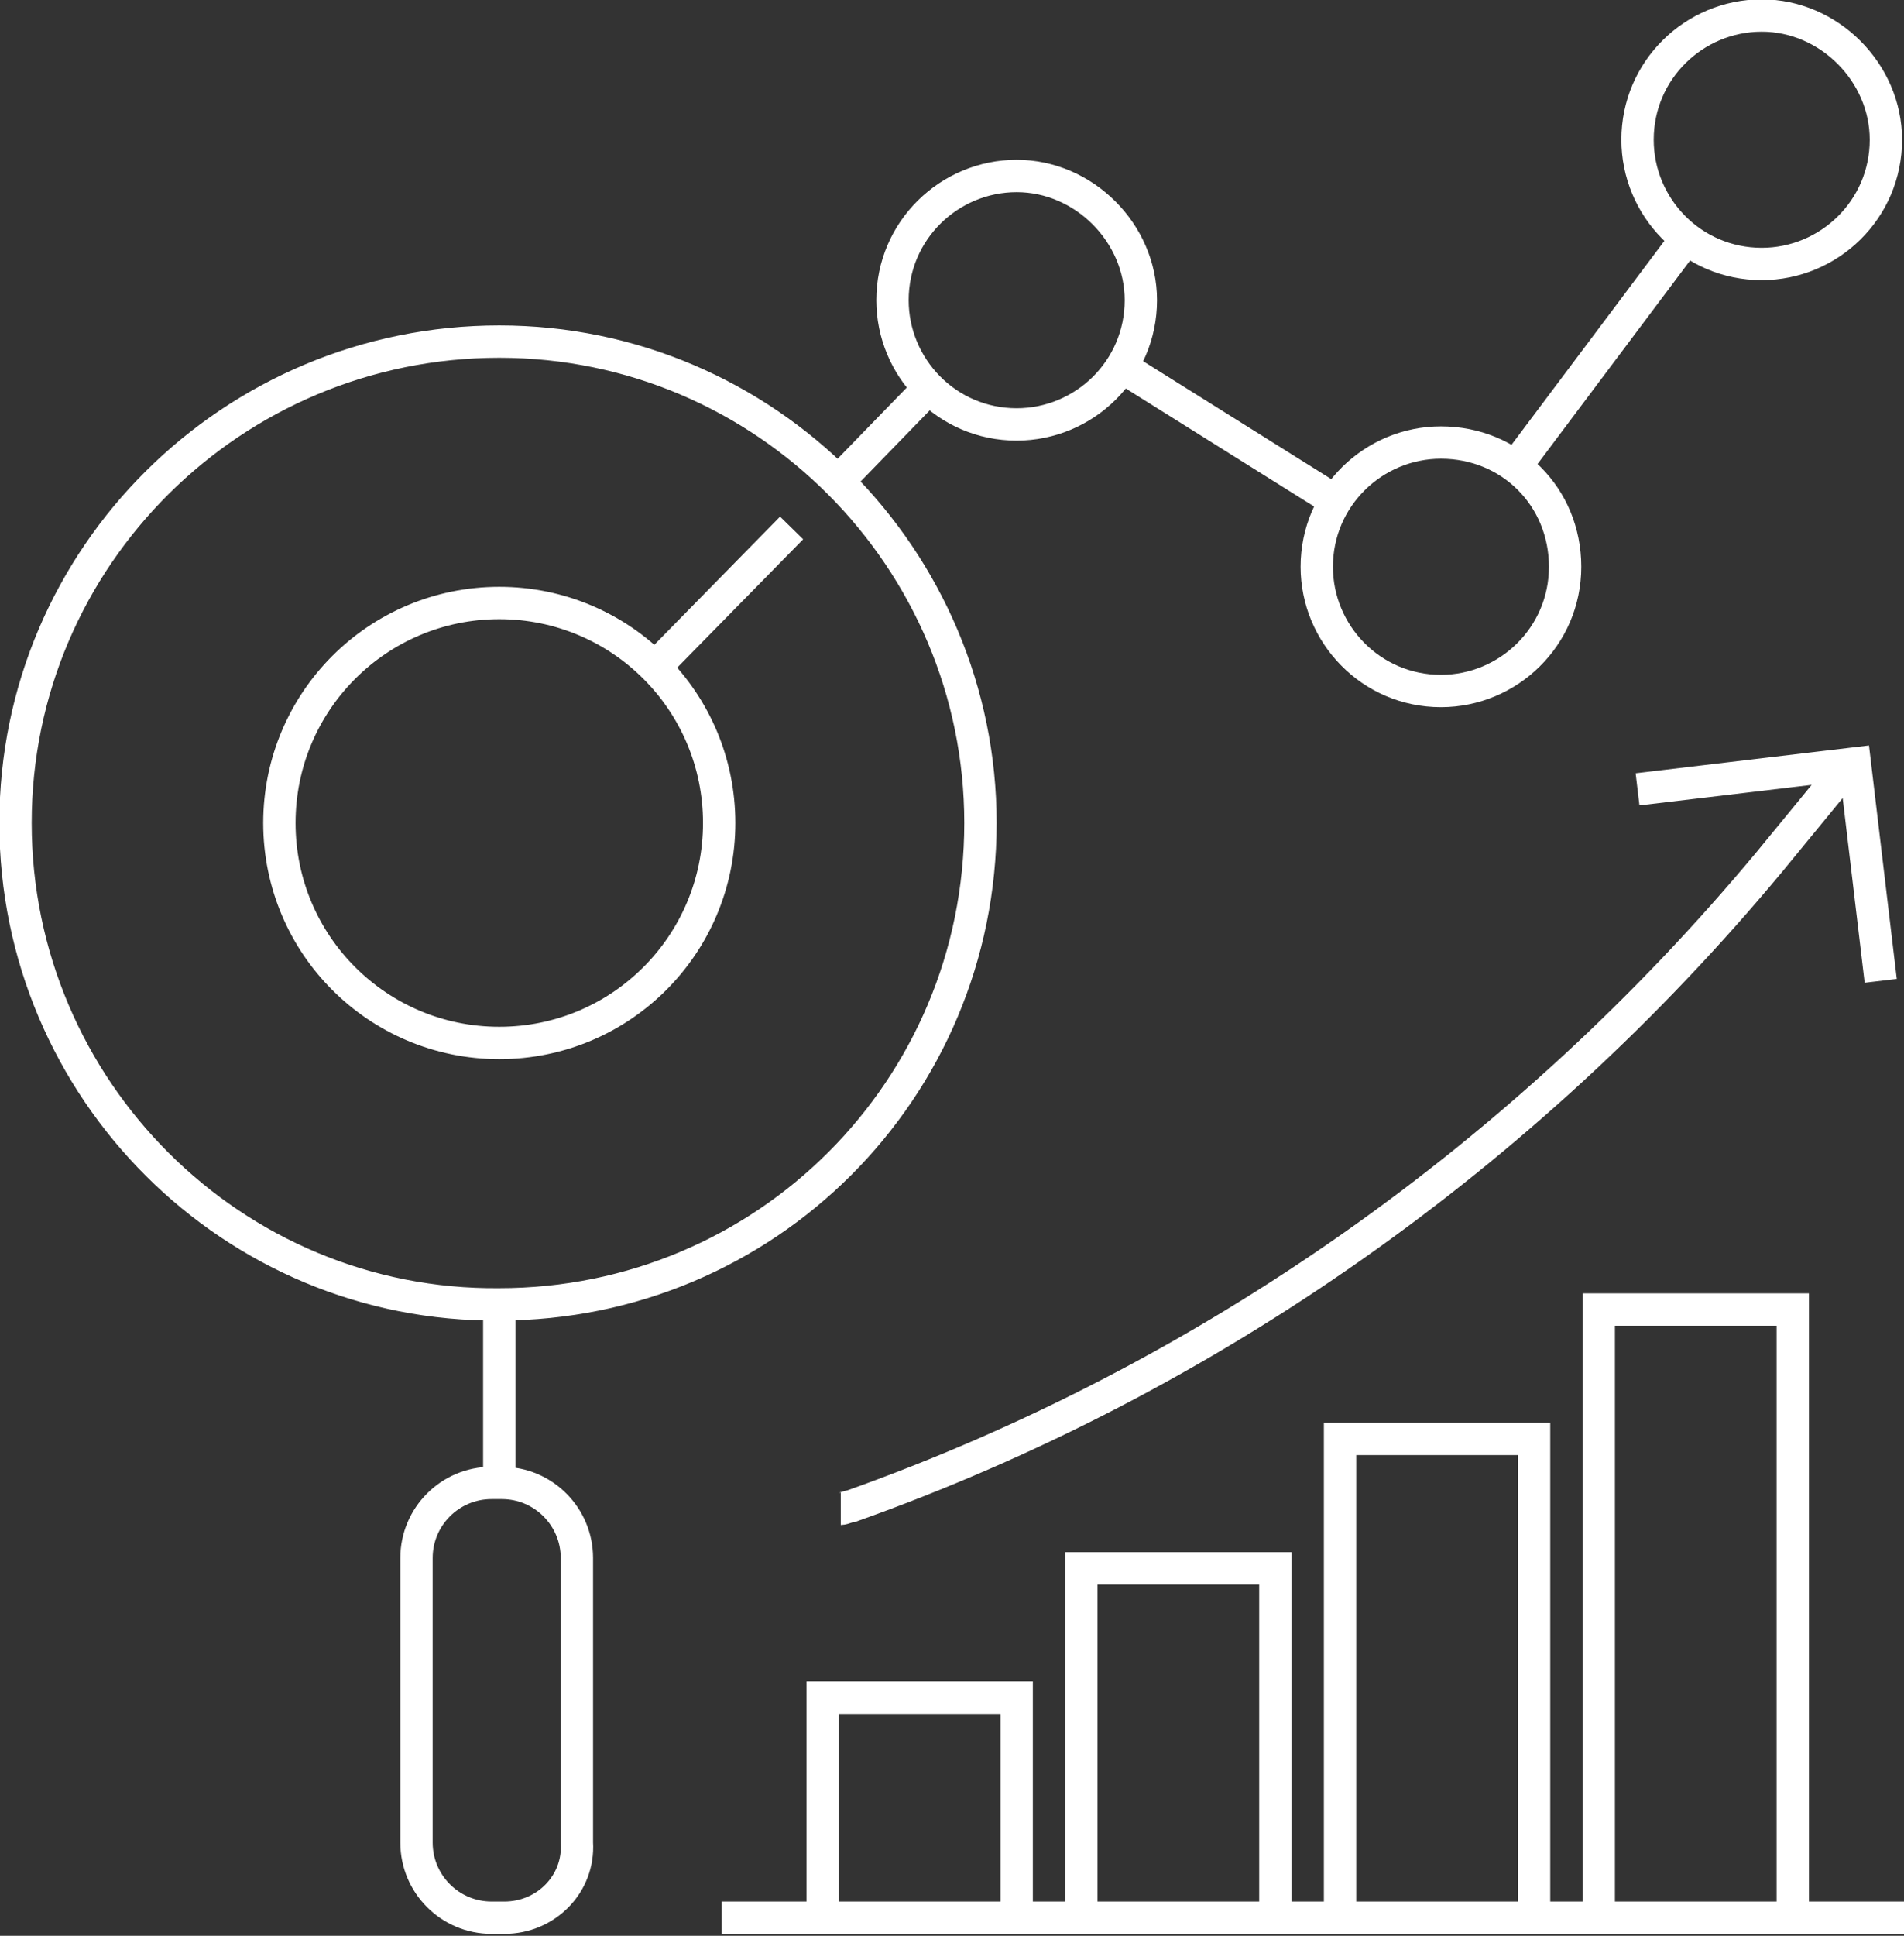 <?xml version="1.0" encoding="UTF-8"?>
<!-- Generator: Adobe Illustrator 27.0.0, SVG Export Plug-In . SVG Version: 6.00 Build 0)  -->
<svg xmlns="http://www.w3.org/2000/svg" xmlns:xlink="http://www.w3.org/1999/xlink" version="1.1" id="Layer_1" x="0px" y="0px" viewBox="0 0 73.6 74.8" style="enable-background:new 0 0 73.6 74.8;" xml:space="preserve">
<rect x="0" y="0" width="73.6" height="74.8" fill="#333333" stroke="none"/>
<style type="text/css">
	.st0{clip-path:url(#SVGID_00000003785679192793414060000012263209915800555662_);fill:#7DC620;}
	
		.st1{clip-path:url(#SVGID_00000003785679192793414060000012263209915800555662_);fill:none;stroke:#FFFFFF;stroke-width:1.25;stroke-miterlimit:10;}
	.st2{fill:none;stroke:#FFFFFF;stroke-width:1.25;stroke-miterlimit:10;}
	.st3{clip-path:url(#SVGID_00000015351334782835786010000007402963645865139871_);fill:#7DC620;}
	
		.st4{clip-path:url(#SVGID_00000015351334782835786010000007402963645865139871_);fill:none;stroke:#FFFFFF;stroke-width:1.25;stroke-miterlimit:10;}
	.st5{clip-path:url(#SVGID_00000099658692937140145040000001871970093434497438_);fill:#7DC620;}
	
		.st6{clip-path:url(#SVGID_00000099658692937140145040000001871970093434497438_);fill:none;stroke:#FFFFFF;stroke-width:1.25;stroke-miterlimit:10;}
	.st7{clip-path:url(#SVGID_00000105400430730080396450000006909995101576171423_);fill:#7DC620;}
</style>
<path class="st2" d="M37.9,31.8c0,10.3-8.3,18.6-18.6,18.6C9,50.5,0.6,42.1,0.6,31.8S9,13.2,19.3,13.2  C29.6,13.2,37.9,21.6,37.9,31.8z M25.3,25.8l5.3-5.4 M32.4,18.6l3.5-3.6 M43.4,14.2l8.3,5.2 M58.6,18l6.6-8.8 M72.9,5.4  c0,2.7-2.2,4.8-4.8,4.8c-2.7,0-4.8-2.2-4.8-4.8c0-2.7,2.2-4.8,4.8-4.8C70.7,0.6,72.9,2.8,72.9,5.4z M60.5,21.9  c0,2.7-2.2,4.8-4.8,4.8c-2.7,0-4.8-2.2-4.8-4.8c0-2.7,2.2-4.8,4.8-4.8C58.4,17.1,60.5,19.2,60.5,21.9z M44.1,11.6  c0,2.7-2.2,4.8-4.8,4.8c-2.7,0-4.8-2.2-4.8-4.8c0-2.7,2.2-4.8,4.8-4.8C41.9,6.8,44.1,9,44.1,11.6z M27.8,31.8c0,4.7-3.8,8.5-8.5,8.5  c-4.7,0-8.5-3.8-8.5-8.5s3.8-8.5,8.5-8.5C24,23.3,27.8,27.1,27.8,31.8z M27.9,74.1h45.7 M19.5,74.1H19c-1.6,0-2.9-1.3-2.9-2.9v-11  c0-1.6,1.3-2.9,2.9-2.9h0.4c1.6,0,2.9,1.3,2.9,2.9v11C22.4,72.8,21.1,74.1,19.5,74.1z M19.3,50.5v6.7 M63.3,30.5l8.4-1l1,8.4   M32.5,58.3c0.1,0,0.3-0.1,0.4-0.1C46.7,53.3,59,44.6,68.4,33.3l3.2-3.9 M39.3,74.1v-8.5h-7.5v8.5 M49.3,74.1V60.6h-7.5v13.5   M59.3,74.1V55.6h-7.5v18.5 M69.3,74.1V50.6h-7.5v23.5"></path>
</svg>
